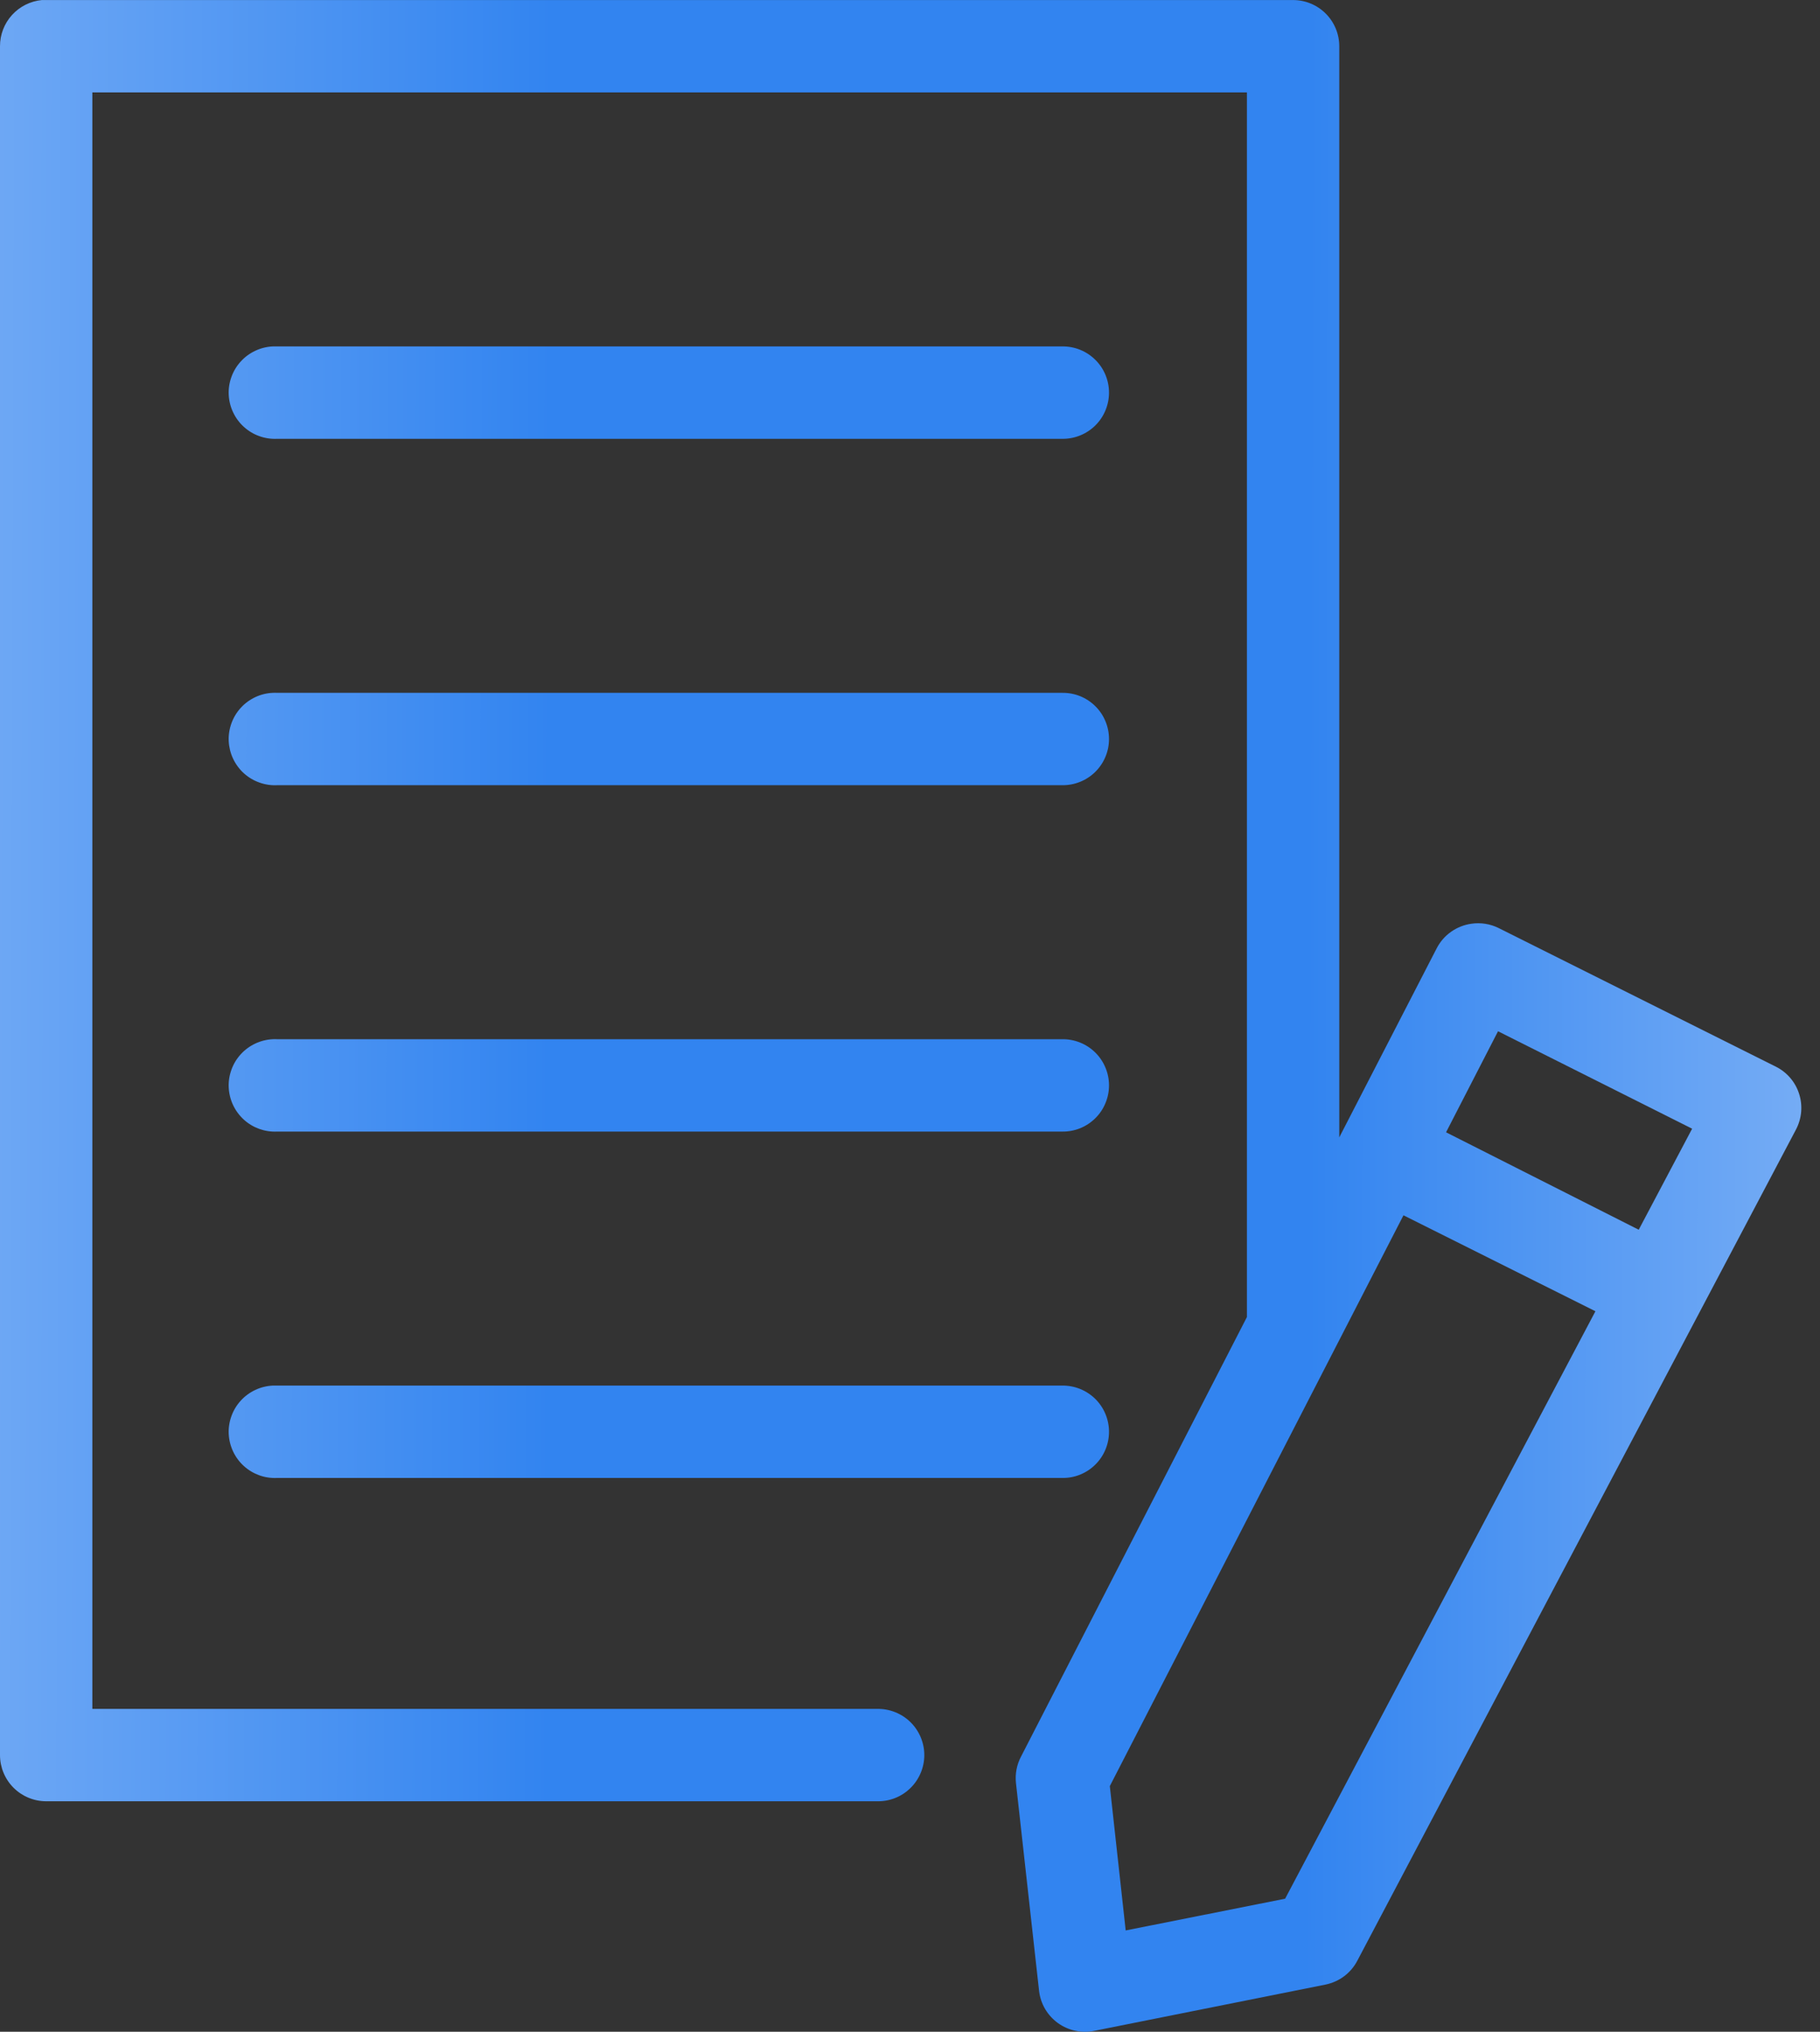 <svg width="43" height="48" viewBox="0 0 43 48" fill="none" xmlns="http://www.w3.org/2000/svg">
<rect x="0" y="0" width="43" height="48" fill="#333333" stroke="none"/>
<path d="M0.989 0.001C0.718 0.027 0.466 0.153 0.283 0.355C0.1 0.557 -0.001 0.82 1.0156e-05 1.092V41.463C3.90597e-05 41.752 0.115 42.03 0.32 42.235C0.524 42.439 0.802 42.554 1.091 42.554H20.731C20.876 42.556 21.019 42.53 21.153 42.476C21.288 42.422 21.41 42.342 21.512 42.24C21.616 42.139 21.697 42.018 21.753 41.884C21.809 41.751 21.838 41.608 21.838 41.463C21.838 41.319 21.809 41.175 21.753 41.042C21.697 40.909 21.616 40.788 21.512 40.686C21.41 40.585 21.288 40.505 21.153 40.451C21.019 40.397 20.876 40.37 20.731 40.372H2.182V2.183H29.46V31.115L24.124 41.497C24.021 41.691 23.98 41.91 24.004 42.128L24.55 47.038C24.568 47.189 24.617 47.334 24.694 47.465C24.772 47.595 24.876 47.709 24.999 47.797C25.123 47.885 25.263 47.947 25.412 47.977C25.561 48.008 25.714 48.008 25.863 47.976L31.318 46.885C31.477 46.852 31.627 46.785 31.757 46.688C31.886 46.591 31.993 46.466 32.068 46.322L42.434 26.682C42.501 26.554 42.542 26.413 42.555 26.268C42.567 26.124 42.551 25.978 42.506 25.84C42.462 25.702 42.391 25.574 42.296 25.464C42.202 25.354 42.086 25.264 41.956 25.199L35.41 21.926C35.209 21.826 34.983 21.79 34.762 21.823C34.589 21.847 34.425 21.913 34.282 22.014C34.14 22.114 34.024 22.248 33.944 22.403L31.642 26.87V1.092C31.642 0.803 31.527 0.525 31.322 0.321C31.118 0.116 30.84 0.001 30.551 0.001H1.091C1.057 -0 1.023 -0 0.989 0.001ZM6.444 8.184C6.301 8.191 6.16 8.226 6.031 8.287C5.901 8.348 5.784 8.434 5.688 8.54C5.591 8.646 5.516 8.77 5.468 8.905C5.419 9.04 5.397 9.183 5.404 9.327C5.411 9.47 5.446 9.611 5.507 9.74C5.568 9.87 5.654 9.987 5.76 10.083C5.866 10.18 5.99 10.255 6.125 10.303C6.26 10.352 6.403 10.373 6.547 10.367H25.095C25.24 10.369 25.384 10.342 25.518 10.288C25.652 10.234 25.774 10.154 25.877 10.053C25.98 9.951 26.062 9.83 26.117 9.697C26.173 9.563 26.202 9.42 26.202 9.276C26.202 9.131 26.173 8.988 26.117 8.854C26.062 8.721 25.98 8.6 25.877 8.499C25.774 8.397 25.652 8.317 25.518 8.263C25.384 8.209 25.24 8.182 25.095 8.184H6.547C6.513 8.183 6.478 8.183 6.444 8.184ZM6.444 16.368C6.301 16.374 6.16 16.409 6.031 16.47C5.901 16.531 5.784 16.617 5.688 16.723C5.591 16.829 5.516 16.954 5.468 17.088C5.419 17.224 5.397 17.367 5.404 17.51C5.411 17.653 5.446 17.794 5.507 17.924C5.568 18.053 5.654 18.17 5.76 18.267C5.866 18.363 5.99 18.438 6.125 18.486C6.26 18.535 6.403 18.557 6.547 18.55H25.095C25.24 18.552 25.384 18.525 25.518 18.471C25.652 18.418 25.774 18.337 25.877 18.236C25.98 18.134 26.062 18.013 26.117 17.88C26.173 17.747 26.202 17.604 26.202 17.459C26.202 17.314 26.173 17.171 26.117 17.038C26.062 16.904 25.98 16.783 25.877 16.682C25.774 16.58 25.652 16.5 25.518 16.446C25.384 16.392 25.24 16.366 25.095 16.368H6.547C6.513 16.366 6.478 16.366 6.444 16.368ZM35.393 24.363L39.979 26.665L38.717 29.052L34.165 26.75L35.393 24.363ZM6.444 24.551C6.301 24.558 6.16 24.593 6.031 24.654C5.901 24.715 5.784 24.801 5.688 24.907C5.591 25.013 5.516 25.137 5.468 25.272C5.419 25.407 5.397 25.55 5.404 25.693C5.411 25.837 5.446 25.977 5.507 26.107C5.568 26.237 5.654 26.353 5.76 26.45C5.866 26.547 5.99 26.621 6.125 26.67C6.26 26.718 6.403 26.74 6.547 26.733H25.095C25.24 26.735 25.384 26.709 25.518 26.655C25.652 26.601 25.774 26.521 25.877 26.419C25.98 26.318 26.062 26.197 26.117 26.063C26.173 25.93 26.202 25.787 26.202 25.642C26.202 25.497 26.173 25.354 26.117 25.221C26.062 25.088 25.98 24.967 25.877 24.865C25.774 24.764 25.652 24.683 25.518 24.63C25.384 24.576 25.24 24.549 25.095 24.551H6.547C6.513 24.549 6.478 24.549 6.444 24.551ZM33.159 28.711L37.694 30.978L30.363 44.856L26.596 45.606L26.221 42.196L33.159 28.711ZM6.444 32.734C6.301 32.741 6.16 32.776 6.031 32.837C5.901 32.898 5.784 32.984 5.688 33.09C5.591 33.196 5.516 33.32 5.468 33.455C5.419 33.59 5.397 33.733 5.404 33.877C5.411 34.02 5.446 34.16 5.507 34.29C5.568 34.42 5.654 34.537 5.76 34.633C5.866 34.73 5.99 34.804 6.125 34.853C6.26 34.902 6.403 34.923 6.547 34.916H25.095C25.24 34.919 25.384 34.892 25.518 34.838C25.652 34.784 25.774 34.704 25.877 34.602C25.98 34.501 26.062 34.38 26.117 34.247C26.173 34.113 26.202 33.97 26.202 33.825C26.202 33.681 26.173 33.538 26.117 33.404C26.062 33.271 25.98 33.15 25.877 33.048C25.774 32.947 25.652 32.867 25.518 32.813C25.384 32.759 25.24 32.732 25.095 32.734H6.547C6.513 32.733 6.478 32.733 6.444 32.734Z" fill="url(#paint0_linear_4099_34)"/>
<defs>
<linearGradient id="paint0_linear_4099_34" x1="-32.362" y1="16.744" x2="66.945" y2="17.008" gradientUnits="userSpaceOnUse">
<stop stop-color="white"/>
<stop offset="0.457" stop-color="#3284F0"/>
<stop offset="0.637" stop-color="#3284F0"/>
<stop offset="1" stop-color="white"/>
</linearGradient>
</defs>
</svg>
